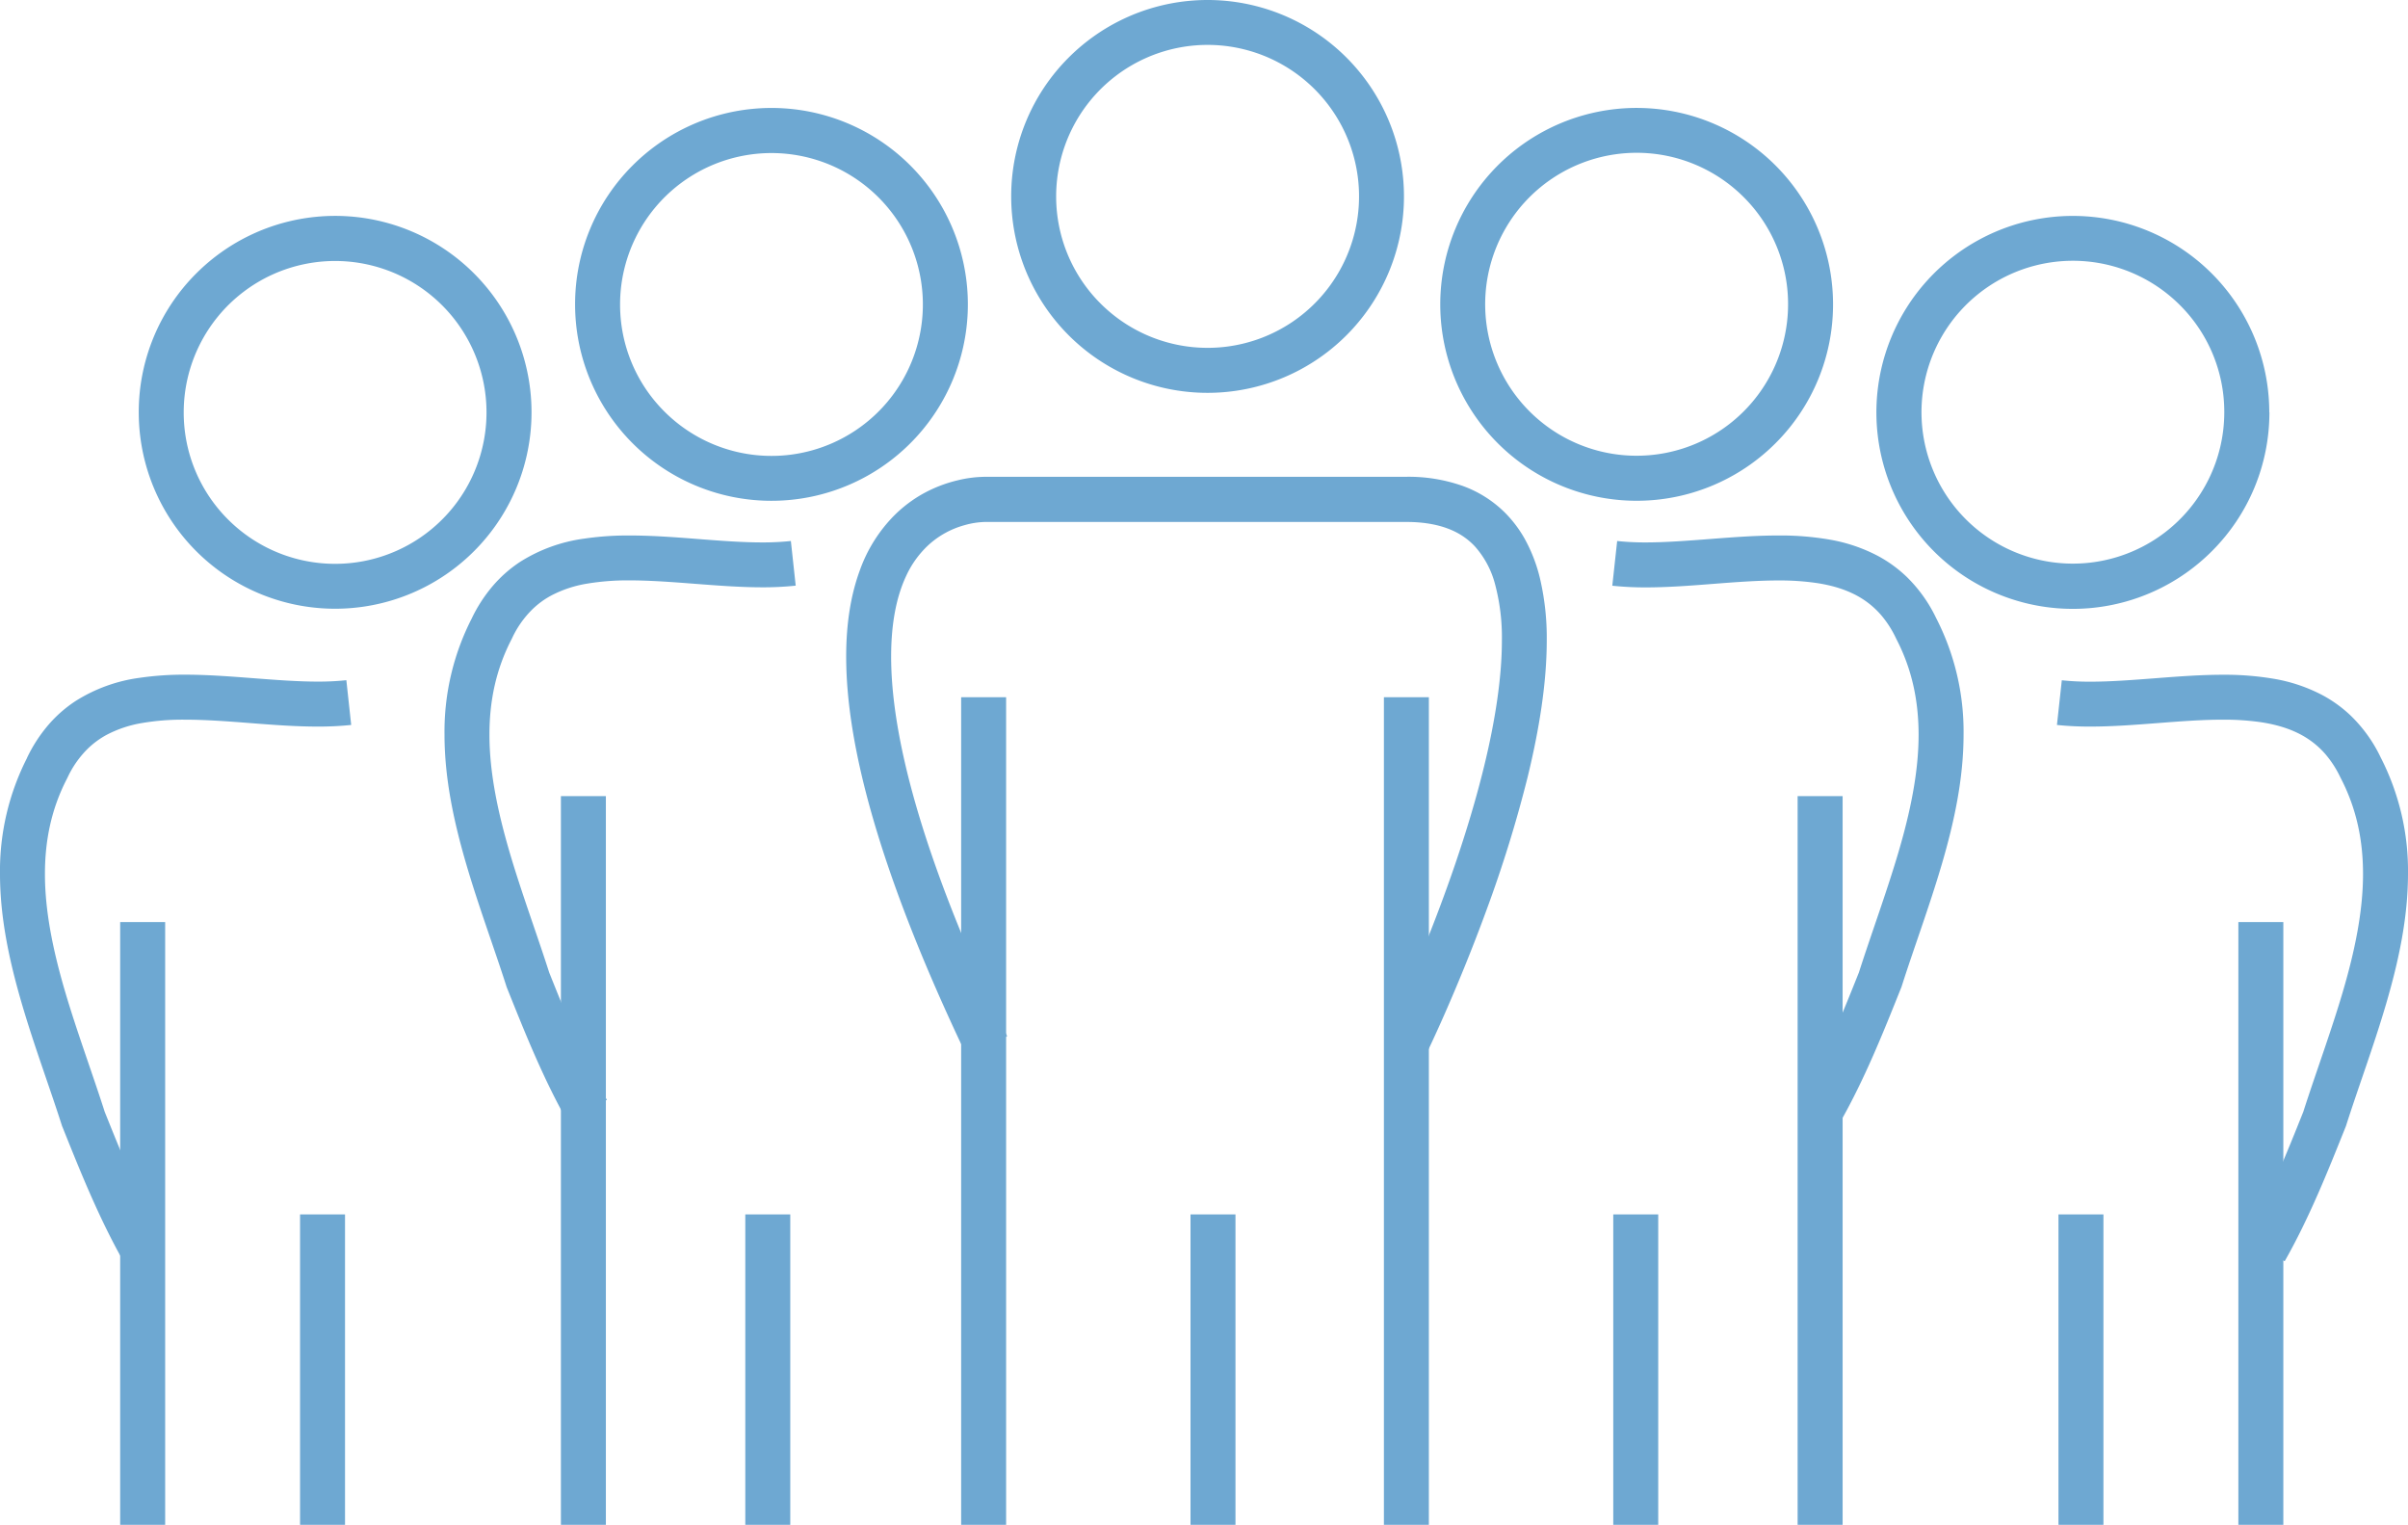 <svg xmlns="http://www.w3.org/2000/svg" viewBox="0 0 925.37 585.87"><defs><style>.cls-1{fill:#6ea8d2;}</style></defs><title>teams</title><g id="Laag_2" data-name="Laag 2"><g id="Layer_1" data-name="Layer 1"><path class="cls-1" d="M397.23,75.47h-8.64A75.47,75.47,0,1,0,410.7,22.1a75.26,75.26,0,0,0-22.11,53.37h17.28a58.2,58.2,0,1,1,17.05,41.14,58,58,0,0,1-17.05-41.14Z"/><path class="cls-1" d="M229.6,116.94H221a75.47,75.47,0,1,0,22.11-53.36A75.27,75.27,0,0,0,221,116.94h17.29a58.18,58.18,0,1,1,17,41.15,58,58,0,0,1-17-41.15Z"/><path class="cls-1" d="M62,158.42H53.32a75.47,75.47,0,1,0,22.1-53.36,75.25,75.25,0,0,0-22.1,53.36H70.6a58.18,58.18,0,1,1,17,41.14,58,58,0,0,1-17-41.14Z"/><polyline class="cls-1" points="531.82 267.88 531.82 585.87 549.1 585.87 549.1 267.88"/><polyline class="cls-1" points="457.5 466.62 457.5 585.87 474.78 585.87 474.78 466.62"/><polyline class="cls-1" points="286.41 466.62 286.41 585.87 303.69 585.87 303.69 466.62"/><polyline class="cls-1" points="115.31 466.62 115.31 585.87 132.59 585.87 132.59 466.62"/><polyline class="cls-1" points="369.36 267.88 369.36 585.87 386.64 585.87 386.64 267.88"/><polyline class="cls-1" points="215.55 305.9 215.55 585.87 232.83 585.87 232.83 305.9"/><polyline class="cls-1" points="46.18 354.29 46.18 585.87 63.47 585.87 63.47 354.29"/><path class="cls-1" d="M548.22,404.74c.09-.18,11.52-23.63,23-55a492,492,0,0,0,15.86-51.26c4.34-17.86,7.32-35.86,7.32-52.39a100,100,0,0,0-2.54-23.59,60.31,60.31,0,0,0-6-15.6,46.46,46.46,0,0,0-7.5-9.9A44.47,44.47,0,0,0,562,186.67a62.69,62.69,0,0,0-21.55-3.48H378.8v8.64l.29-8.63h-.58a46.38,46.38,0,0,0-10.63,1.38,52.53,52.53,0,0,0-13.38,5.23A50.41,50.41,0,0,0,343.7,198a57.28,57.28,0,0,0-13.26,21.1c-3.32,9-5.26,19.9-5.26,33.18,0,16.6,3,36.92,10.28,62.09s18.81,55.2,36,91.22l15.59-7.45c-16.89-35.35-28.07-64.56-35-88.56s-9.6-42.8-9.59-57.3c0-13.77,2.37-23.62,5.64-30.71a37.61,37.61,0,0,1,8.53-12,33.78,33.78,0,0,1,13.93-7.76,31.62,31.62,0,0,1,7.94-1.26h.06l.08-4.18-.15,4.18h.07l.08-4.18-.15,4.18h162c7.52,0,13.32,1.29,17.83,3.34a26.38,26.38,0,0,1,8.42,6,35.09,35.09,0,0,1,7.82,14.67,79.35,79.35,0,0,1,2.6,21.58c0,14.44-2.68,31.3-6.83,48.29-6.22,25.51-15.64,51.33-23.51,70.68-3.93,9.68-7.47,17.75-10,23.38-1.28,2.82-2.31,5-3,6.52l-.8,1.69-.21.42-.06.13,15.53,7.58Z"/><path class="cls-1" d="M303.9,207.87a101.86,101.86,0,0,1-11,.54c-7.7,0-16.07-.64-24.67-1.31s-17.44-1.35-26.22-1.35a114.4,114.4,0,0,0-17.49,1.2,61.29,61.29,0,0,0-24.66,8.94,50,50,0,0,0-10.44,9.19,57.08,57.08,0,0,0-8.21,12.7l7.79,3.74-7.66-4a95.39,95.39,0,0,0-10.52,44.77c0,17,3.68,33.8,8.43,50s10.64,31.91,15.35,46.64l.09.3.11.27c6.92,17.28,13.95,34.93,23.41,51.61l15-8.53c-8.69-15.3-15.48-32.21-22.39-49.5l-8,3.21,8.23-2.63c-4.9-15.27-10.7-30.82-15.22-46.24s-7.75-30.65-7.74-45.15c0-12.78,2.42-24.95,8.57-36.79l.06-.12.06-.13a38,38,0,0,1,7.88-11.18,32.7,32.7,0,0,1,7.24-5.27,45.36,45.36,0,0,1,13.53-4.5A94.63,94.63,0,0,1,242,223c7.86,0,16.3.64,24.89,1.3s17.37,1.35,26,1.36a119.77,119.77,0,0,0,12.89-.64l-1.86-17.18Z"/><path class="cls-1" d="M133.11,261.35a101.86,101.86,0,0,1-11,.54c-7.7,0-16.07-.64-24.67-1.3S80,259.24,71.19,259.23a117.22,117.22,0,0,0-17.5,1.2A61.16,61.16,0,0,0,29,269.38a49.74,49.74,0,0,0-10.44,9.18,57.31,57.31,0,0,0-8.21,12.7L18.18,295l-7.67-4A95.45,95.45,0,0,0,0,335.79c0,17,3.68,33.8,8.43,50s10.64,31.91,15.35,46.64l.09.3L24,433c6.92,17.28,14,34.93,23.41,51.61l15-8.53C53.73,460.8,46.94,443.88,40,426.6l-8,3.21,8.23-2.64C35.34,411.9,29.53,396.35,25,380.94s-7.74-30.65-7.73-45.15c0-12.79,2.42-25,8.57-36.8l.06-.13.06-.12a38.18,38.18,0,0,1,7.88-11.18,33,33,0,0,1,7.24-5.27,45.35,45.35,0,0,1,13.53-4.49,92.74,92.74,0,0,1,16.57-1.28c7.86,0,16.29.63,24.89,1.3s17.37,1.35,26,1.35a119.77,119.77,0,0,0,12.89-.63l-1.86-17.19Z"/><path class="cls-1" d="M695.78,116.94h-8.64a58.2,58.2,0,1,1-17-41.14,58,58,0,0,1,17,41.14h17.28a75.47,75.47,0,1,0-22.11,53.37,75.26,75.26,0,0,0,22.11-53.37Z"/><path class="cls-1" d="M863.42,158.42h-8.65a58.18,58.18,0,1,1-17-41.14,57.89,57.89,0,0,1,17,41.14h17.29A75.49,75.49,0,1,0,850,211.78a75.26,75.26,0,0,0,22.11-53.36Z"/><polyline class="cls-1" points="619.96 466.62 619.96 585.87 637.24 585.87 637.24 466.62"/><polyline class="cls-1" points="791.05 466.62 791.05 585.87 808.33 585.87 808.33 466.62"/><polyline class="cls-1" points="690.81 305.9 690.81 585.87 708.1 585.87 708.1 305.9"/><polyline class="cls-1" points="860.18 354.29 860.18 585.87 877.46 585.87 877.46 354.29"/><path class="cls-1" d="M619.61,225.05a119.77,119.77,0,0,0,12.89.64c8.63,0,17.39-.69,26-1.36s17-1.3,24.88-1.3a98.32,98.32,0,0,1,14.87,1c6.92,1.06,12.85,3.05,17.8,6.3a32.93,32.93,0,0,1,6.84,6,40,40,0,0,1,5.72,8.91l.06.11.06.14c6.15,11.84,8.55,24,8.57,36.79,0,14.5-3.2,29.74-7.74,45.15s-10.32,31-15.21,46.24l8.23,2.63-8-3.21c-6.91,17.29-13.7,34.2-22.39,49.5l15,8.53c9.46-16.68,16.49-34.33,23.41-51.61l.11-.27.1-.31c4.7-14.72,10.57-30.42,15.34-46.63s8.42-33,8.43-50a95.5,95.5,0,0,0-10.51-44.77l-7.67,4,7.79-3.74a55.75,55.75,0,0,0-11.47-16.16,50.43,50.43,0,0,0-11-8A62.57,62.57,0,0,0,703,207.31a110.11,110.11,0,0,0-19.66-1.56c-8.77,0-17.61.69-26.21,1.35s-17,1.31-24.67,1.31a101.55,101.55,0,0,1-11-.54l-1.87,17.18Z"/><path class="cls-1" d="M790.4,278.54a119.77,119.77,0,0,0,12.89.63c8.63,0,17.4-.69,26-1.35s17-1.31,24.89-1.3a98.46,98.46,0,0,1,14.87,1c6.91,1.07,12.84,3.06,17.79,6.31a32.65,32.65,0,0,1,6.84,6,40.15,40.15,0,0,1,5.72,8.9l.06.12.07.13c6.14,11.84,8.55,24,8.56,36.8,0,14.5-3.2,29.73-7.73,45.15s-10.33,31-15.22,46.23l8.23,2.64-8-3.21c-6.9,17.28-13.7,34.2-22.39,49.49l15,8.53c9.46-16.68,16.49-34.33,23.41-51.61l.11-.28.1-.29c4.7-14.73,10.58-30.42,15.34-46.64s8.42-33,8.43-50A95.45,95.45,0,0,0,914.86,291l-7.67,4,7.79-3.74a55.38,55.38,0,0,0-11.47-16.15,49.78,49.78,0,0,0-11-8,62.21,62.21,0,0,0-18.64-6.29,112,112,0,0,0-19.65-1.56c-8.78,0-17.62.7-26.22,1.36s-17,1.3-24.67,1.3a101.55,101.55,0,0,1-11-.54l-1.87,17.19Z"/></g></g></svg>